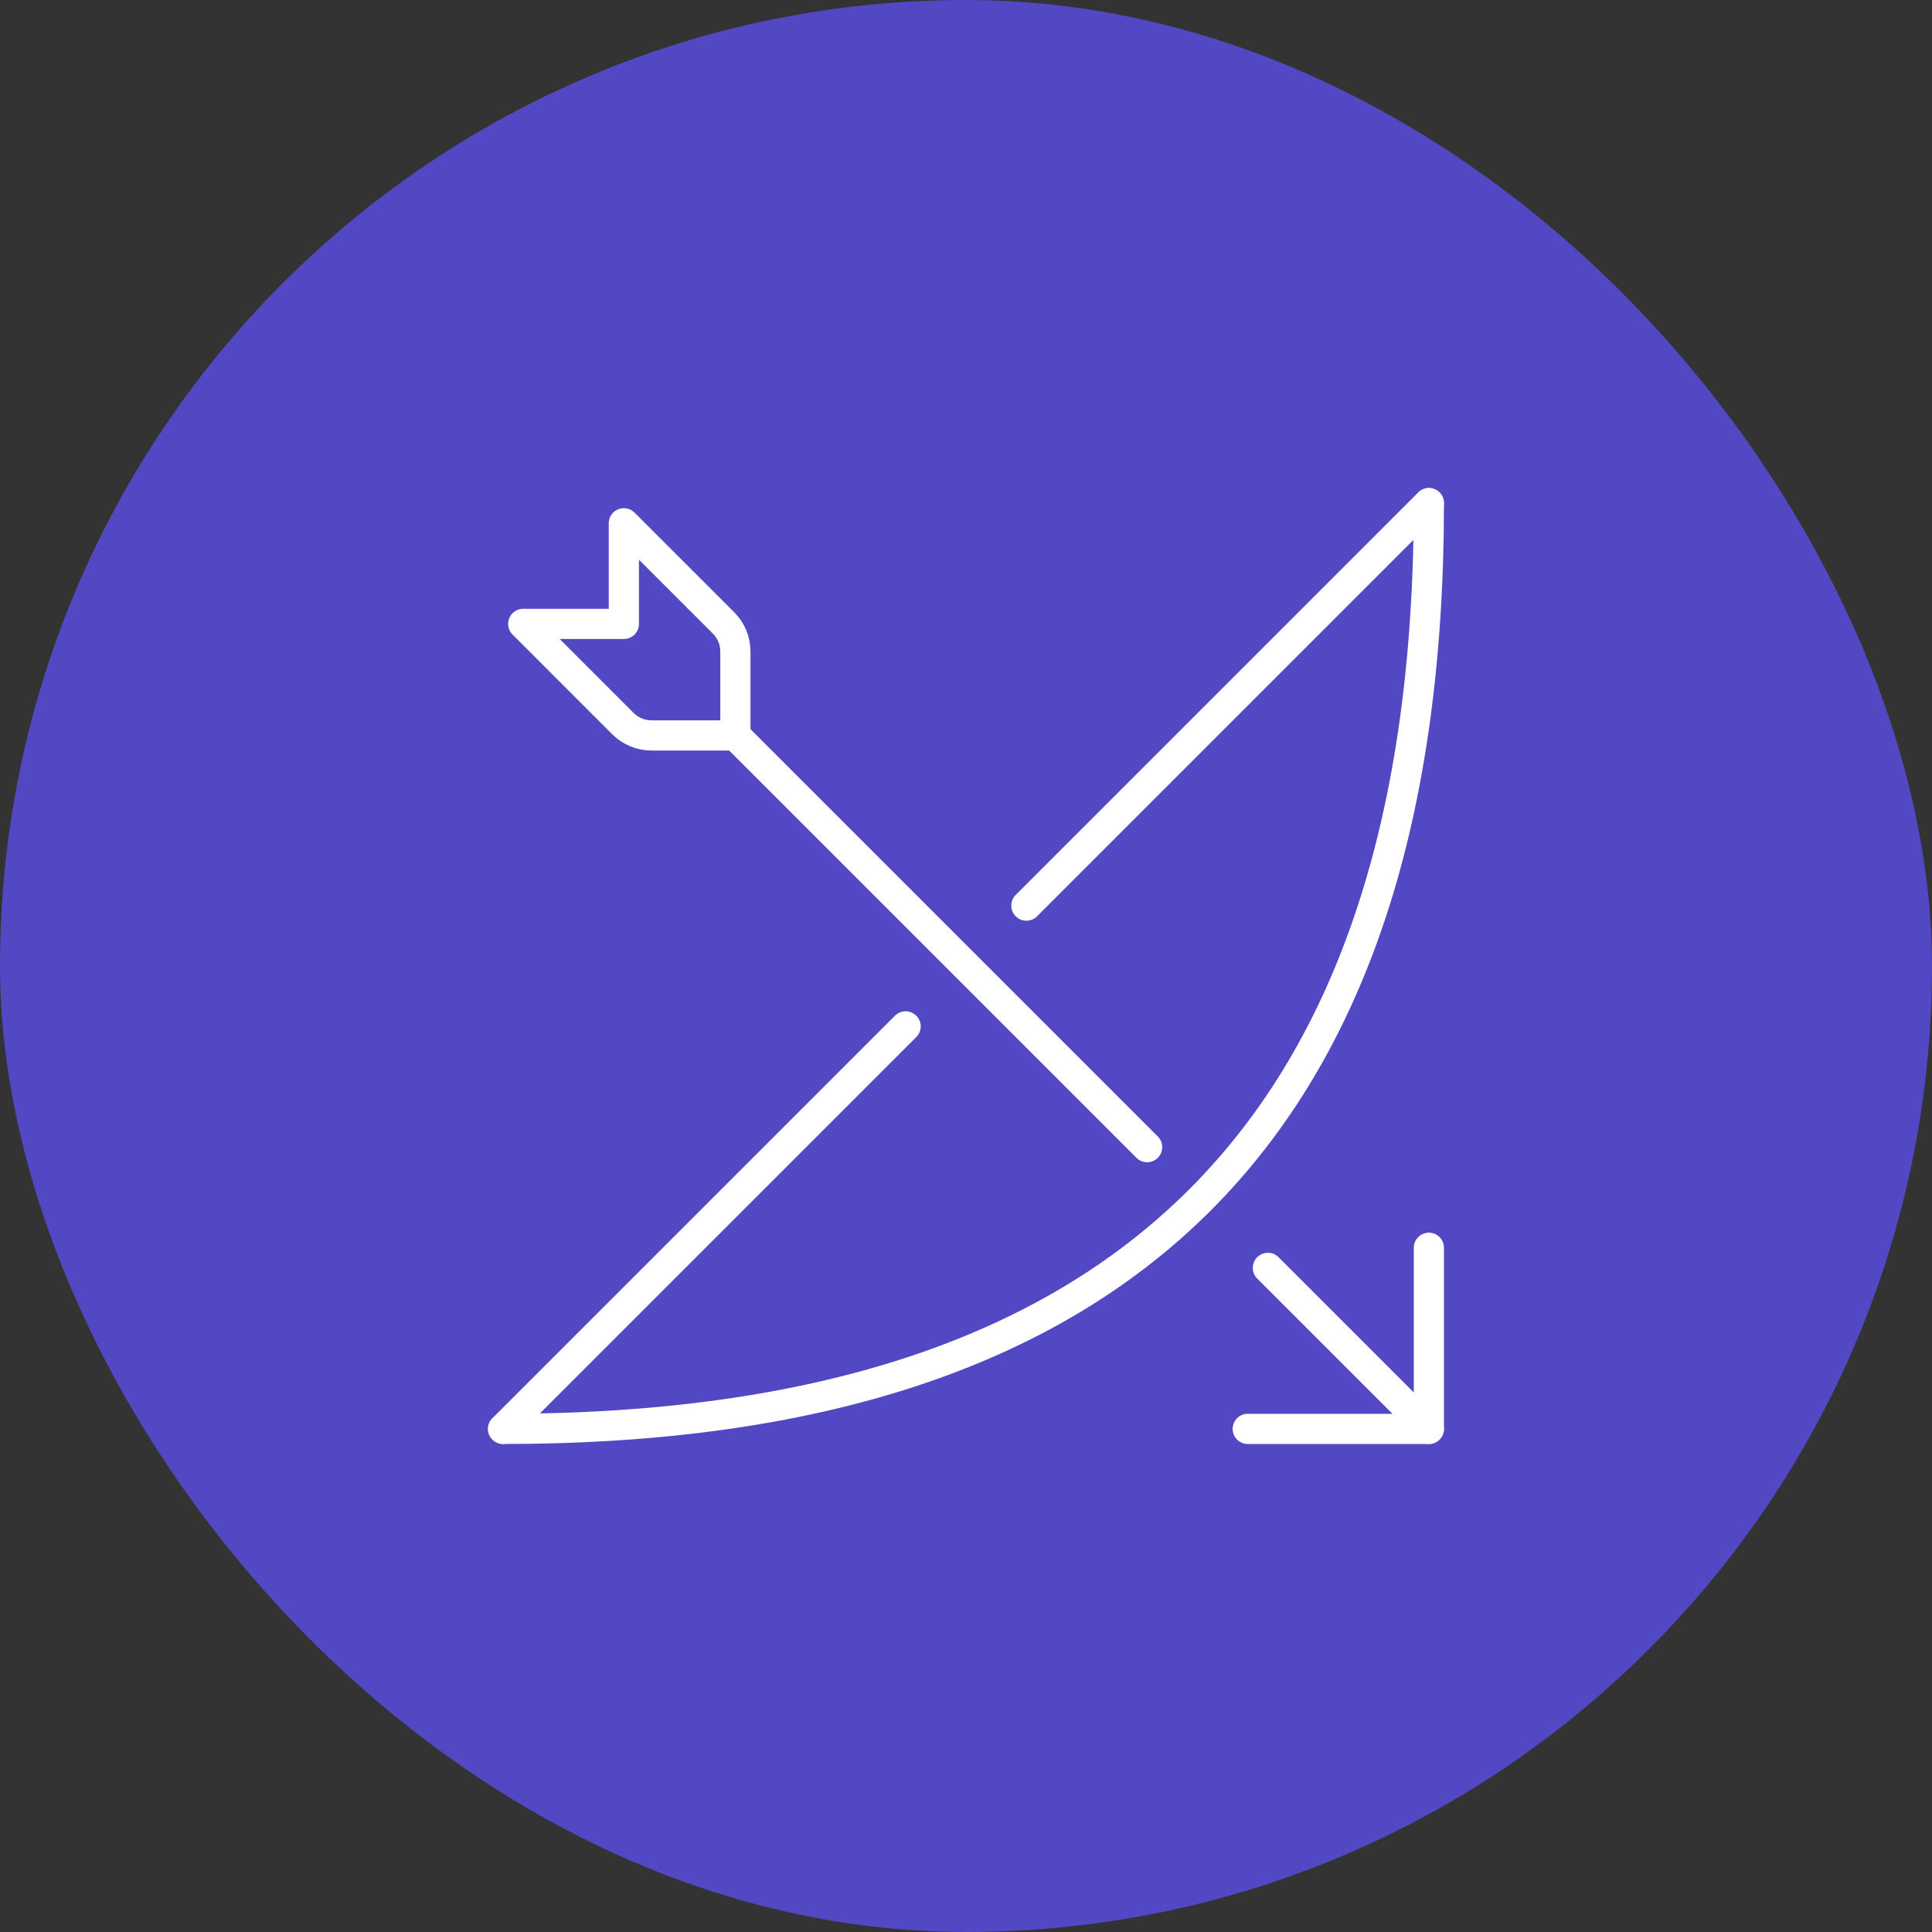 <svg width="64" height="64" viewBox="0 0 64 64" fill="none" xmlns="http://www.w3.org/2000/svg">
<rect x="0" y="0" width="64" height="64" fill="#333333" stroke="none"/>
<rect width="64" height="64" rx="32" fill="#5248C3"/>
<path d="M47.333 16.667C47.333 37.334 37.333 47.334 16.666 47.334" stroke="white" stroke-linecap="round" stroke-linejoin="round"/>
<path d="M34 30L47.333 16.667" stroke="white" stroke-linecap="round" stroke-linejoin="round"/>
<path d="M16.666 47.333L30 34" stroke="white" stroke-linecap="round" stroke-linejoin="round"/>
<path d="M41.333 47.334H47.333V41.334" stroke="white" stroke-linecap="round" stroke-linejoin="round"/>
<path d="M47.333 47.333L42 42" stroke="white" stroke-linecap="round" stroke-linejoin="round"/>
<path d="M38 38.001L24.361 24.362" stroke="white" stroke-linecap="round" stroke-linejoin="round"/>
<path fill-rule="evenodd" clip-rule="evenodd" d="M20.638 23.973C20.889 24.222 21.228 24.362 21.581 24.362H24.361V21.582C24.361 21.229 24.221 20.89 23.972 20.639L20.666 17.334V20.667H17.333L20.638 23.973Z" stroke="white" stroke-linecap="round" stroke-linejoin="round"/>
</svg>
